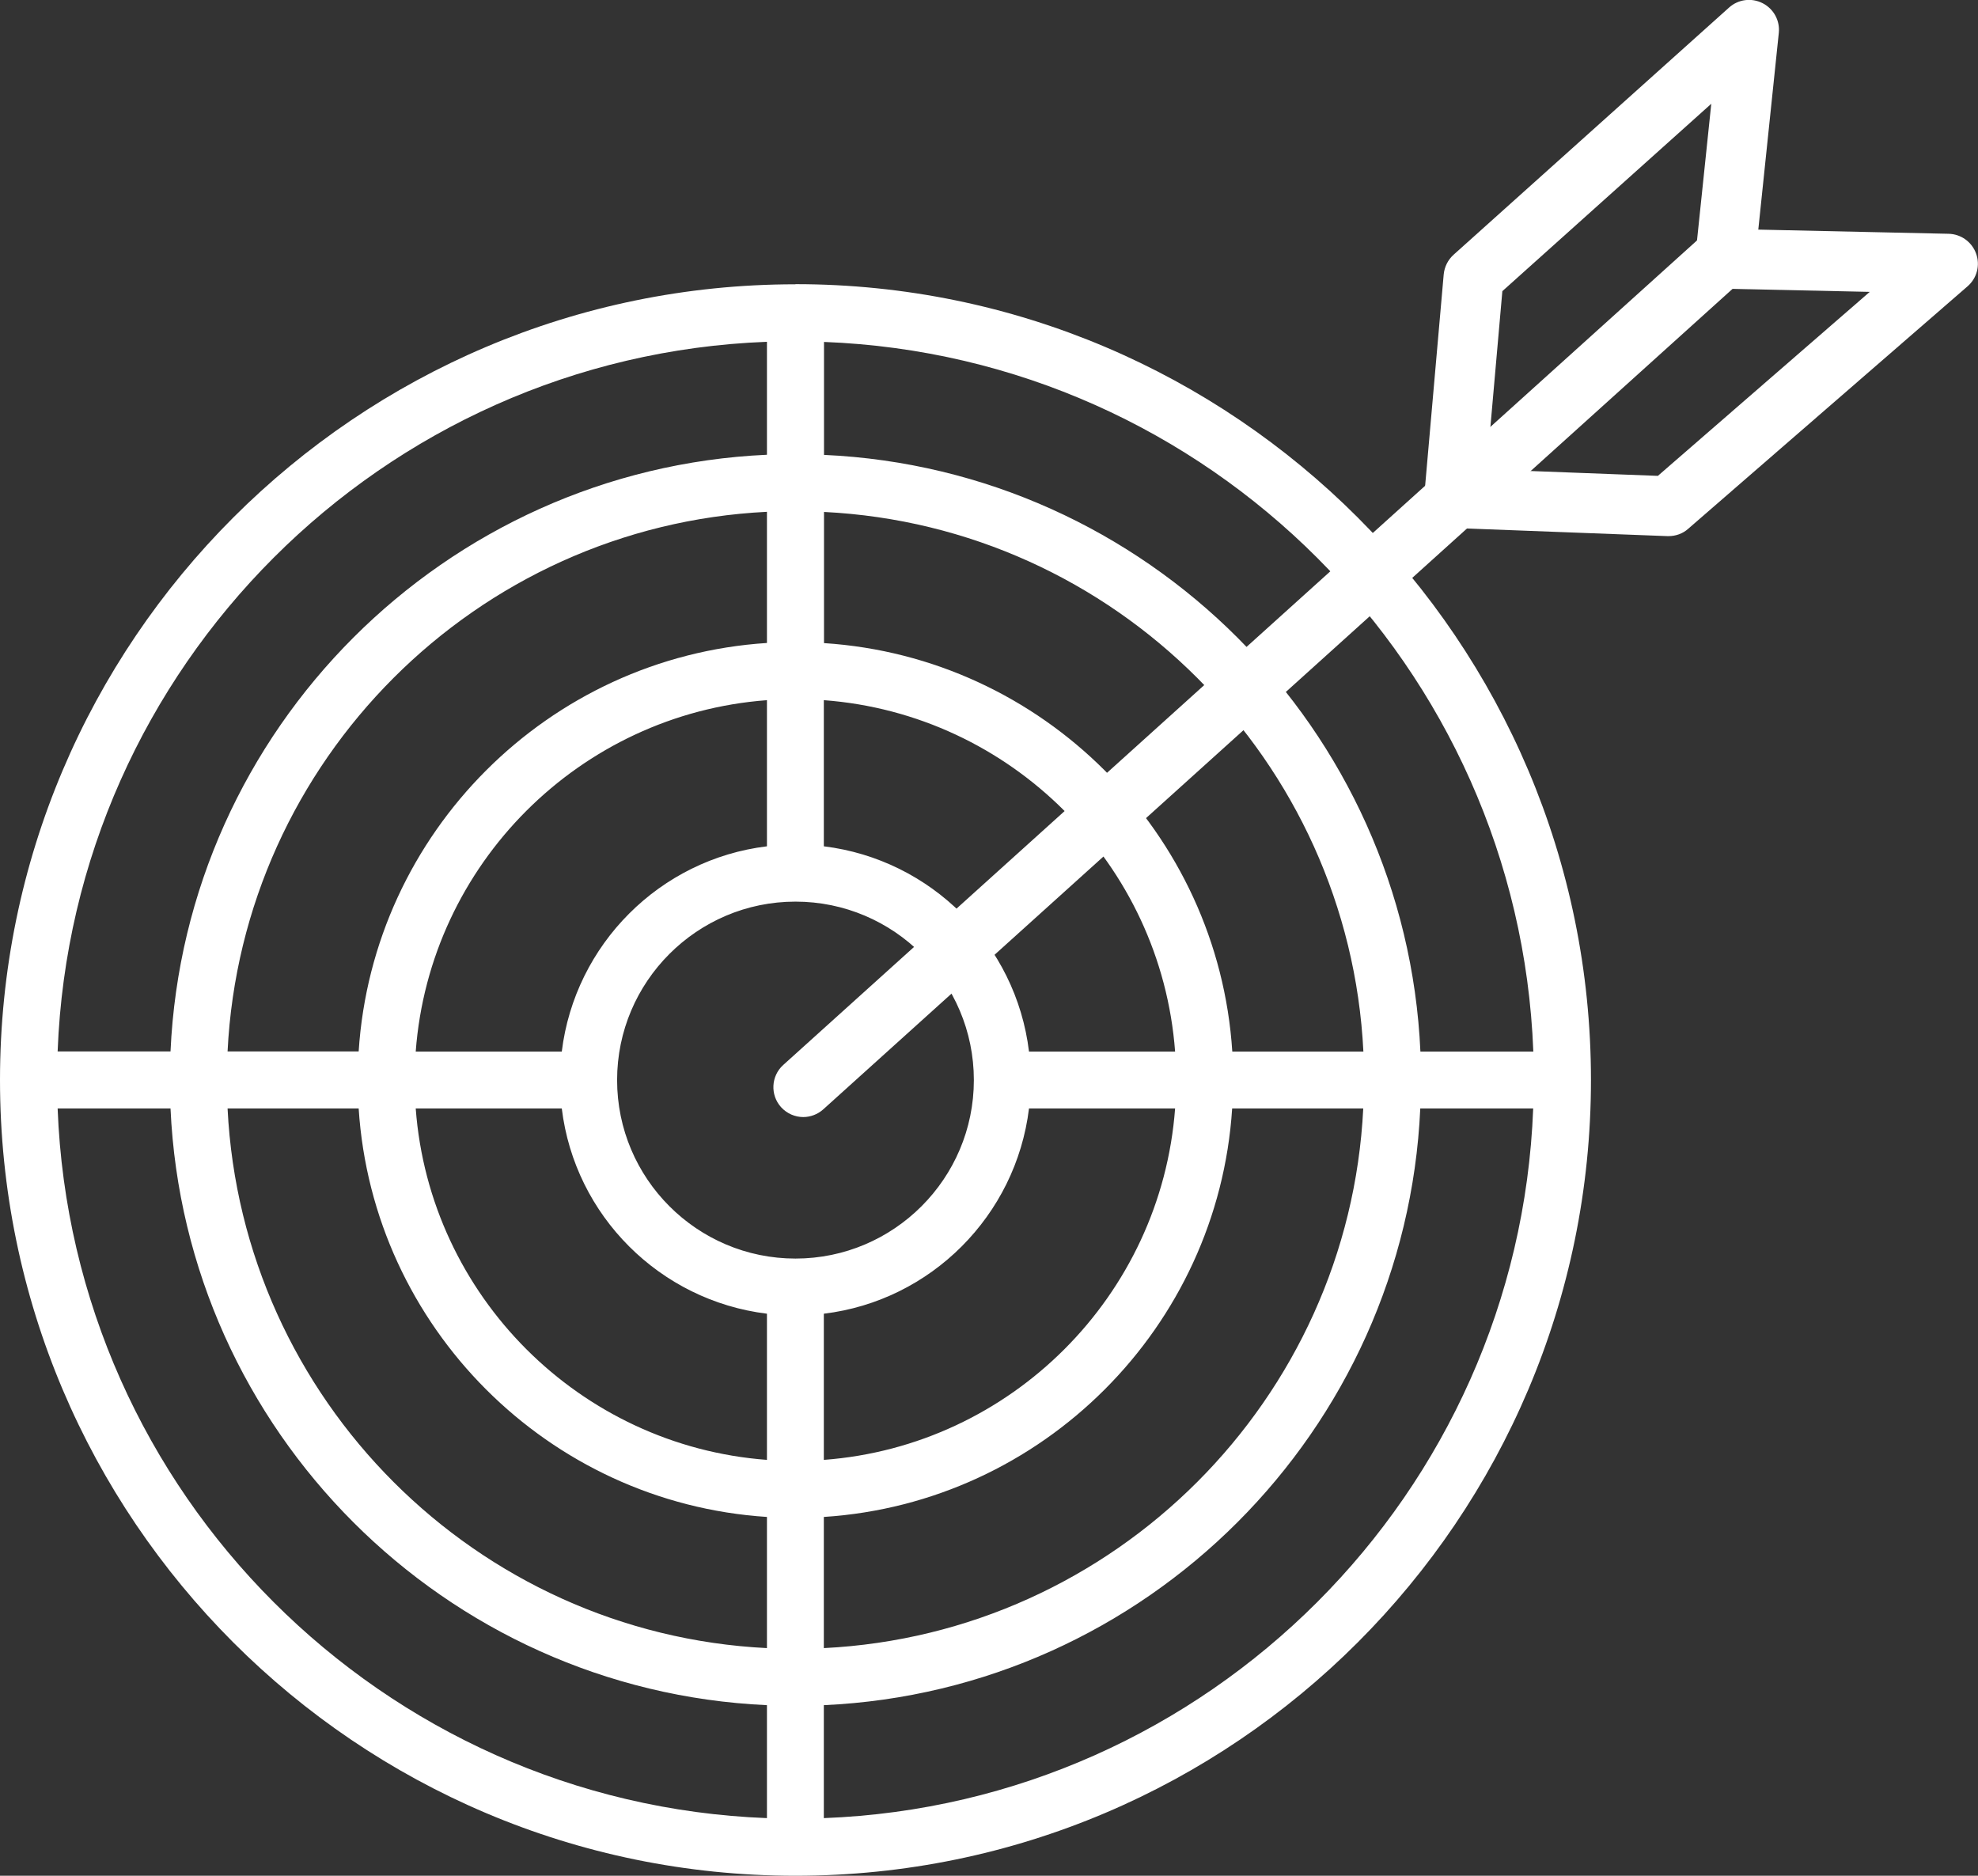 <svg width="58" height="55" viewBox="0 0 58 55" fill="none" xmlns="http://www.w3.org/2000/svg">
<rect x="0" y="0" width="58" height="55" fill="#333333" stroke="none"/>
<g clip-path="url(#clip0_49_210)">
<path d="M23.325 8.336C10.462 8.336 0 18.801 0 31.666C0 44.53 10.462 55 23.325 55C36.189 55 46.651 44.534 46.651 31.666C46.651 18.797 36.189 8.332 23.325 8.332V8.336ZM44.961 30.834H41.65C41.224 21.379 33.612 13.765 24.162 13.338V10.026C35.438 10.457 44.53 19.553 44.961 30.834ZM23.325 36.903C20.441 36.903 18.095 34.555 18.095 31.67C18.095 28.785 20.441 26.437 23.325 26.437C26.21 26.437 28.556 28.785 28.556 31.67C28.556 34.555 26.21 36.903 23.325 36.903ZM22.489 24.815C19.349 25.195 16.857 27.692 16.473 30.834H12.19C12.599 25.34 16.998 20.94 22.489 20.53V24.815ZM16.473 32.502C16.853 35.644 19.349 38.136 22.489 38.52V42.806C16.998 42.396 12.599 37.995 12.19 32.502H16.473ZM24.157 38.52C27.298 38.141 29.789 35.644 30.173 32.502H34.457C34.047 37.995 29.648 42.396 24.157 42.806V38.52ZM30.173 30.834C29.794 27.692 27.298 25.2 24.157 24.815V20.53C29.648 20.94 34.047 25.34 34.457 30.834H30.173ZM22.489 18.853C16.076 19.267 10.931 24.414 10.517 30.829H6.673C7.095 22.297 13.96 15.43 22.489 15.007V18.853ZM10.517 32.502C10.931 38.917 16.076 44.065 22.489 44.479V48.325C13.96 47.902 7.095 41.035 6.673 32.502H10.517ZM24.157 44.479C30.57 44.065 35.716 38.917 36.13 32.502H39.974C39.551 41.035 32.686 47.902 24.157 48.325V44.479ZM36.134 30.834C35.72 24.418 30.574 19.271 24.162 18.857V15.011C32.691 15.434 39.556 22.301 39.978 30.834H36.134ZM22.489 10.022V13.334C13.039 13.761 5.427 21.375 5 30.829H1.69C2.12 19.548 11.213 10.449 22.489 10.022ZM1.69 32.502H5C5.427 41.956 13.039 49.571 22.489 49.998V53.31C11.213 52.879 2.12 43.783 1.69 32.502ZM24.157 53.31V49.998C33.608 49.571 41.219 41.956 41.646 32.502H44.957C44.526 43.783 35.434 52.883 24.157 53.31Z" fill="white"/>
<path d="M23.556 32.754C23.317 32.754 23.078 32.656 22.903 32.464C22.579 32.105 22.608 31.55 22.967 31.226L50.043 6.795C50.401 6.47 50.956 6.5 51.28 6.859C51.604 7.217 51.574 7.772 51.216 8.097L24.14 32.528C23.974 32.677 23.761 32.754 23.552 32.754H23.556Z" fill="white"/>
<path d="M42.657 15.259C42.632 15.259 42.606 15.259 42.581 15.259C42.099 15.216 41.74 14.789 41.783 14.307L42.333 8.046C42.355 7.824 42.457 7.619 42.623 7.469L50.7 0.222C50.969 -0.021 51.361 -0.072 51.685 0.094C52.01 0.26 52.197 0.606 52.159 0.965L51.493 7.354C51.442 7.837 51.011 8.187 50.529 8.135C50.047 8.084 49.697 7.653 49.748 7.171L50.179 3.043L44.053 8.537L43.532 14.452C43.494 14.909 43.11 15.255 42.657 15.255V15.259Z" fill="white"/>
<path d="M48.929 15.72C48.929 15.72 48.908 15.72 48.895 15.72L42.615 15.481C42.133 15.464 41.753 15.054 41.77 14.572C41.787 14.089 42.192 13.71 42.679 13.727L48.613 13.953L54.826 8.558L50.678 8.468C50.192 8.46 49.808 8.058 49.821 7.572C49.829 7.085 50.235 6.701 50.717 6.714L57.138 6.855C57.501 6.863 57.821 7.094 57.944 7.435C58.068 7.777 57.97 8.157 57.693 8.396L49.501 15.506C49.343 15.647 49.138 15.72 48.925 15.72H48.929Z" fill="white"/>
</g>
<defs>
<clipPath id="clip0_49_210">
<rect width="58" height="55" fill="white"/>
</clipPath>
</defs>
</svg>
